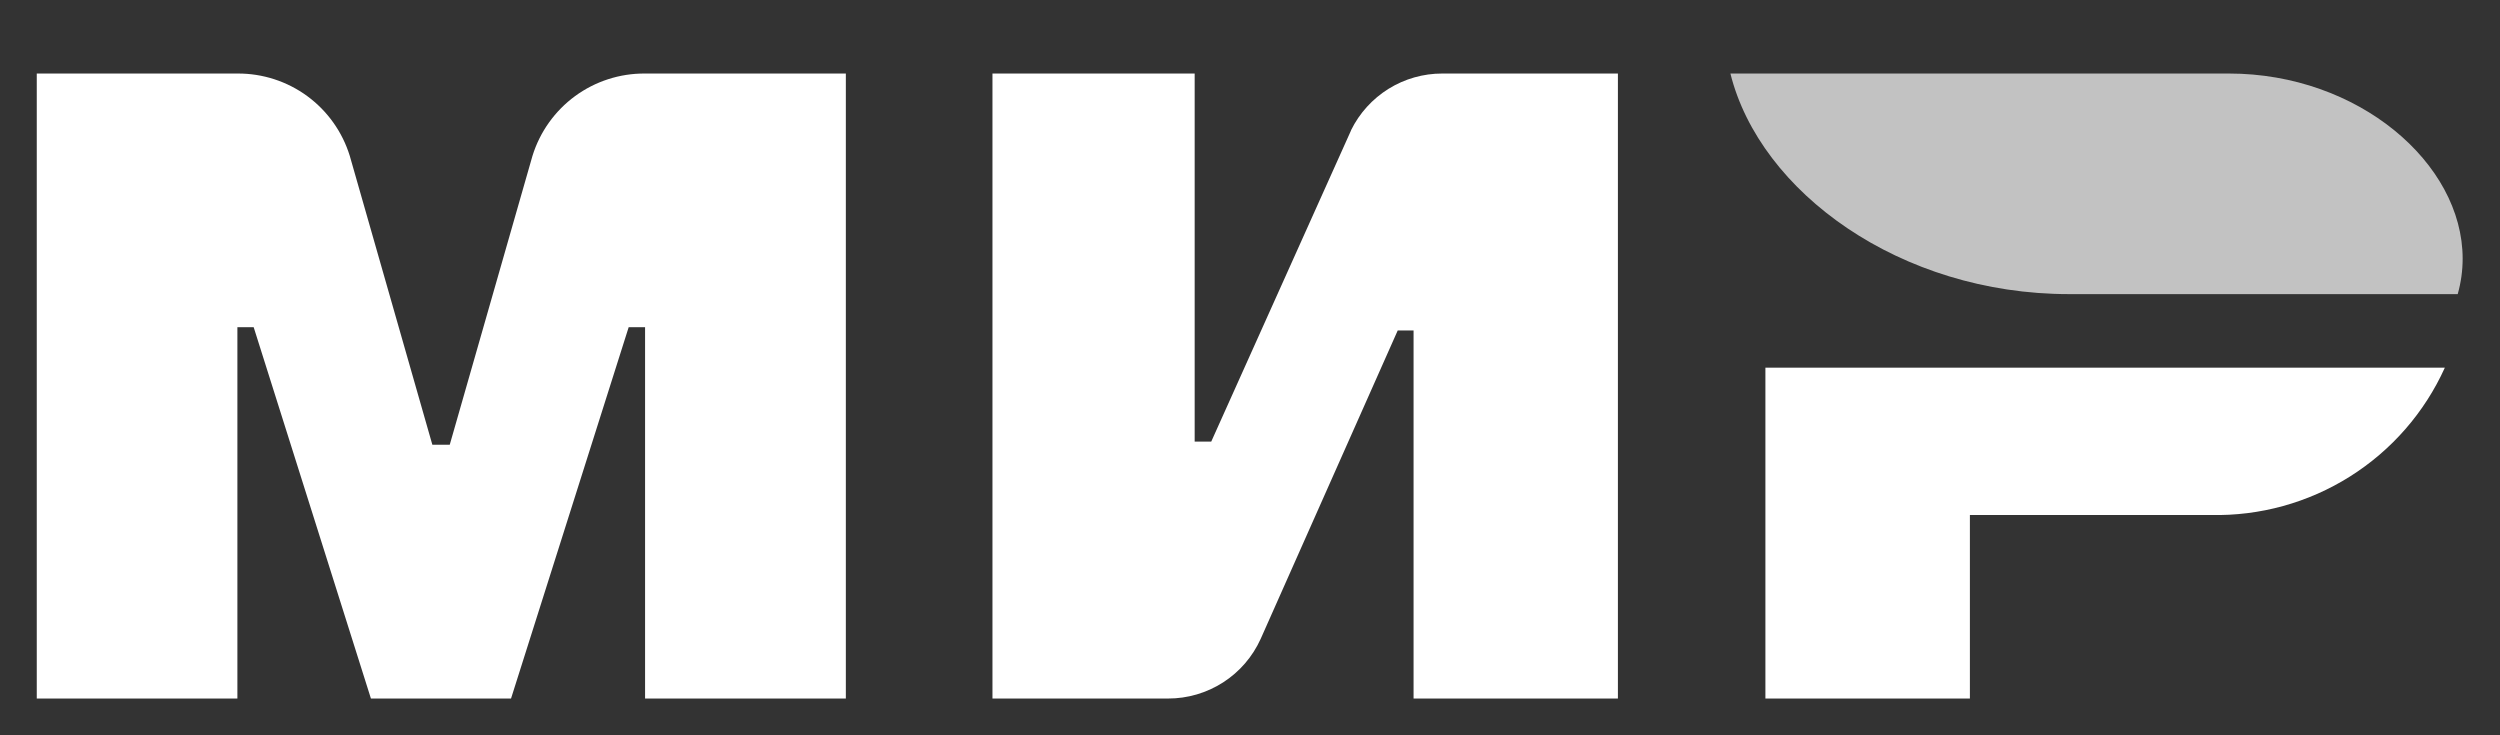 <?xml version="1.0" encoding="UTF-8"?> <!-- Generated by Pixelmator Pro 3.3 --> <svg xmlns="http://www.w3.org/2000/svg" xmlns:xlink="http://www.w3.org/1999/xlink" width="68" height="20" viewBox="0 0 68 20"><rect x="0" y="0" width="68" height="20" fill="#333333" stroke="none"/> <g id="Group"> <path id="Path" fill="#ffffff" fill-rule="evenodd" stroke="none" d="M 17.546 19 L 17.546 8.9 L 17.1 8.9 L 13.9 19 L 10.1 19 L 10.089 19 L 6.9 8.9 L 6.457 8.9 L 6.457 19 L 1 19 L 1 2 L 6.465 2 C 7.146 1.997 7.811 2.213 8.36 2.616 C 8.909 3.02 9.313 3.589 9.514 4.24 L 9.514 4.24 L 11.76 12.097 L 12.233 12.097 L 14.483 4.24 C 14.685 3.588 15.091 3.018 15.642 2.614 C 16.193 2.211 16.859 1.995 17.542 2 L 23.007 2 L 23.007 19 L 17.542 19 L 17.546 19 Z"></path> <path id="path1" fill="#ffffff" fill-rule="evenodd" stroke="none" d="M 38.449 19 L 38.449 8.989 L 38.018 8.989 L 34.291 17.376 C 34.072 17.861 33.718 18.272 33.271 18.56 C 32.823 18.848 32.303 19.001 31.771 19 L 26.995 19 L 26.995 2 L 32.495 2 L 32.495 12.011 L 32.946 12.011 L 36.72 3.611 C 36.73 3.59 36.739 3.568 36.749 3.547 L 36.749 3.541 C 36.977 3.078 37.331 2.688 37.77 2.415 C 38.208 2.143 38.715 1.999 39.231 2 L 44.007 2 L 44.007 19 L 38.449 19 Z"></path> <path id="path2" fill="#ffffff" fill-rule="evenodd" stroke="none" d="M 60.133 14.008 L 53.581 14.008 L 53.581 19 L 48.019 19 L 48.019 10 L 66.5 10 C 65.949 11.219 65.051 12.249 63.919 12.961 C 62.787 13.674 61.47 14.038 60.133 14.008 Z"></path> <path id="path3" fill="#ffffff" fill-rule="evenodd" stroke="none" opacity="0.7" d="M 66.85 8 L 56.279 8 C 51.688 8 47.871 5.228 47.067 2 L 60.628 2 C 64.139 2 66.984 4.433 66.984 7.035 C 66.984 7.361 66.939 7.686 66.85 8 L 66.85 8 Z"></path> </g> </svg> 